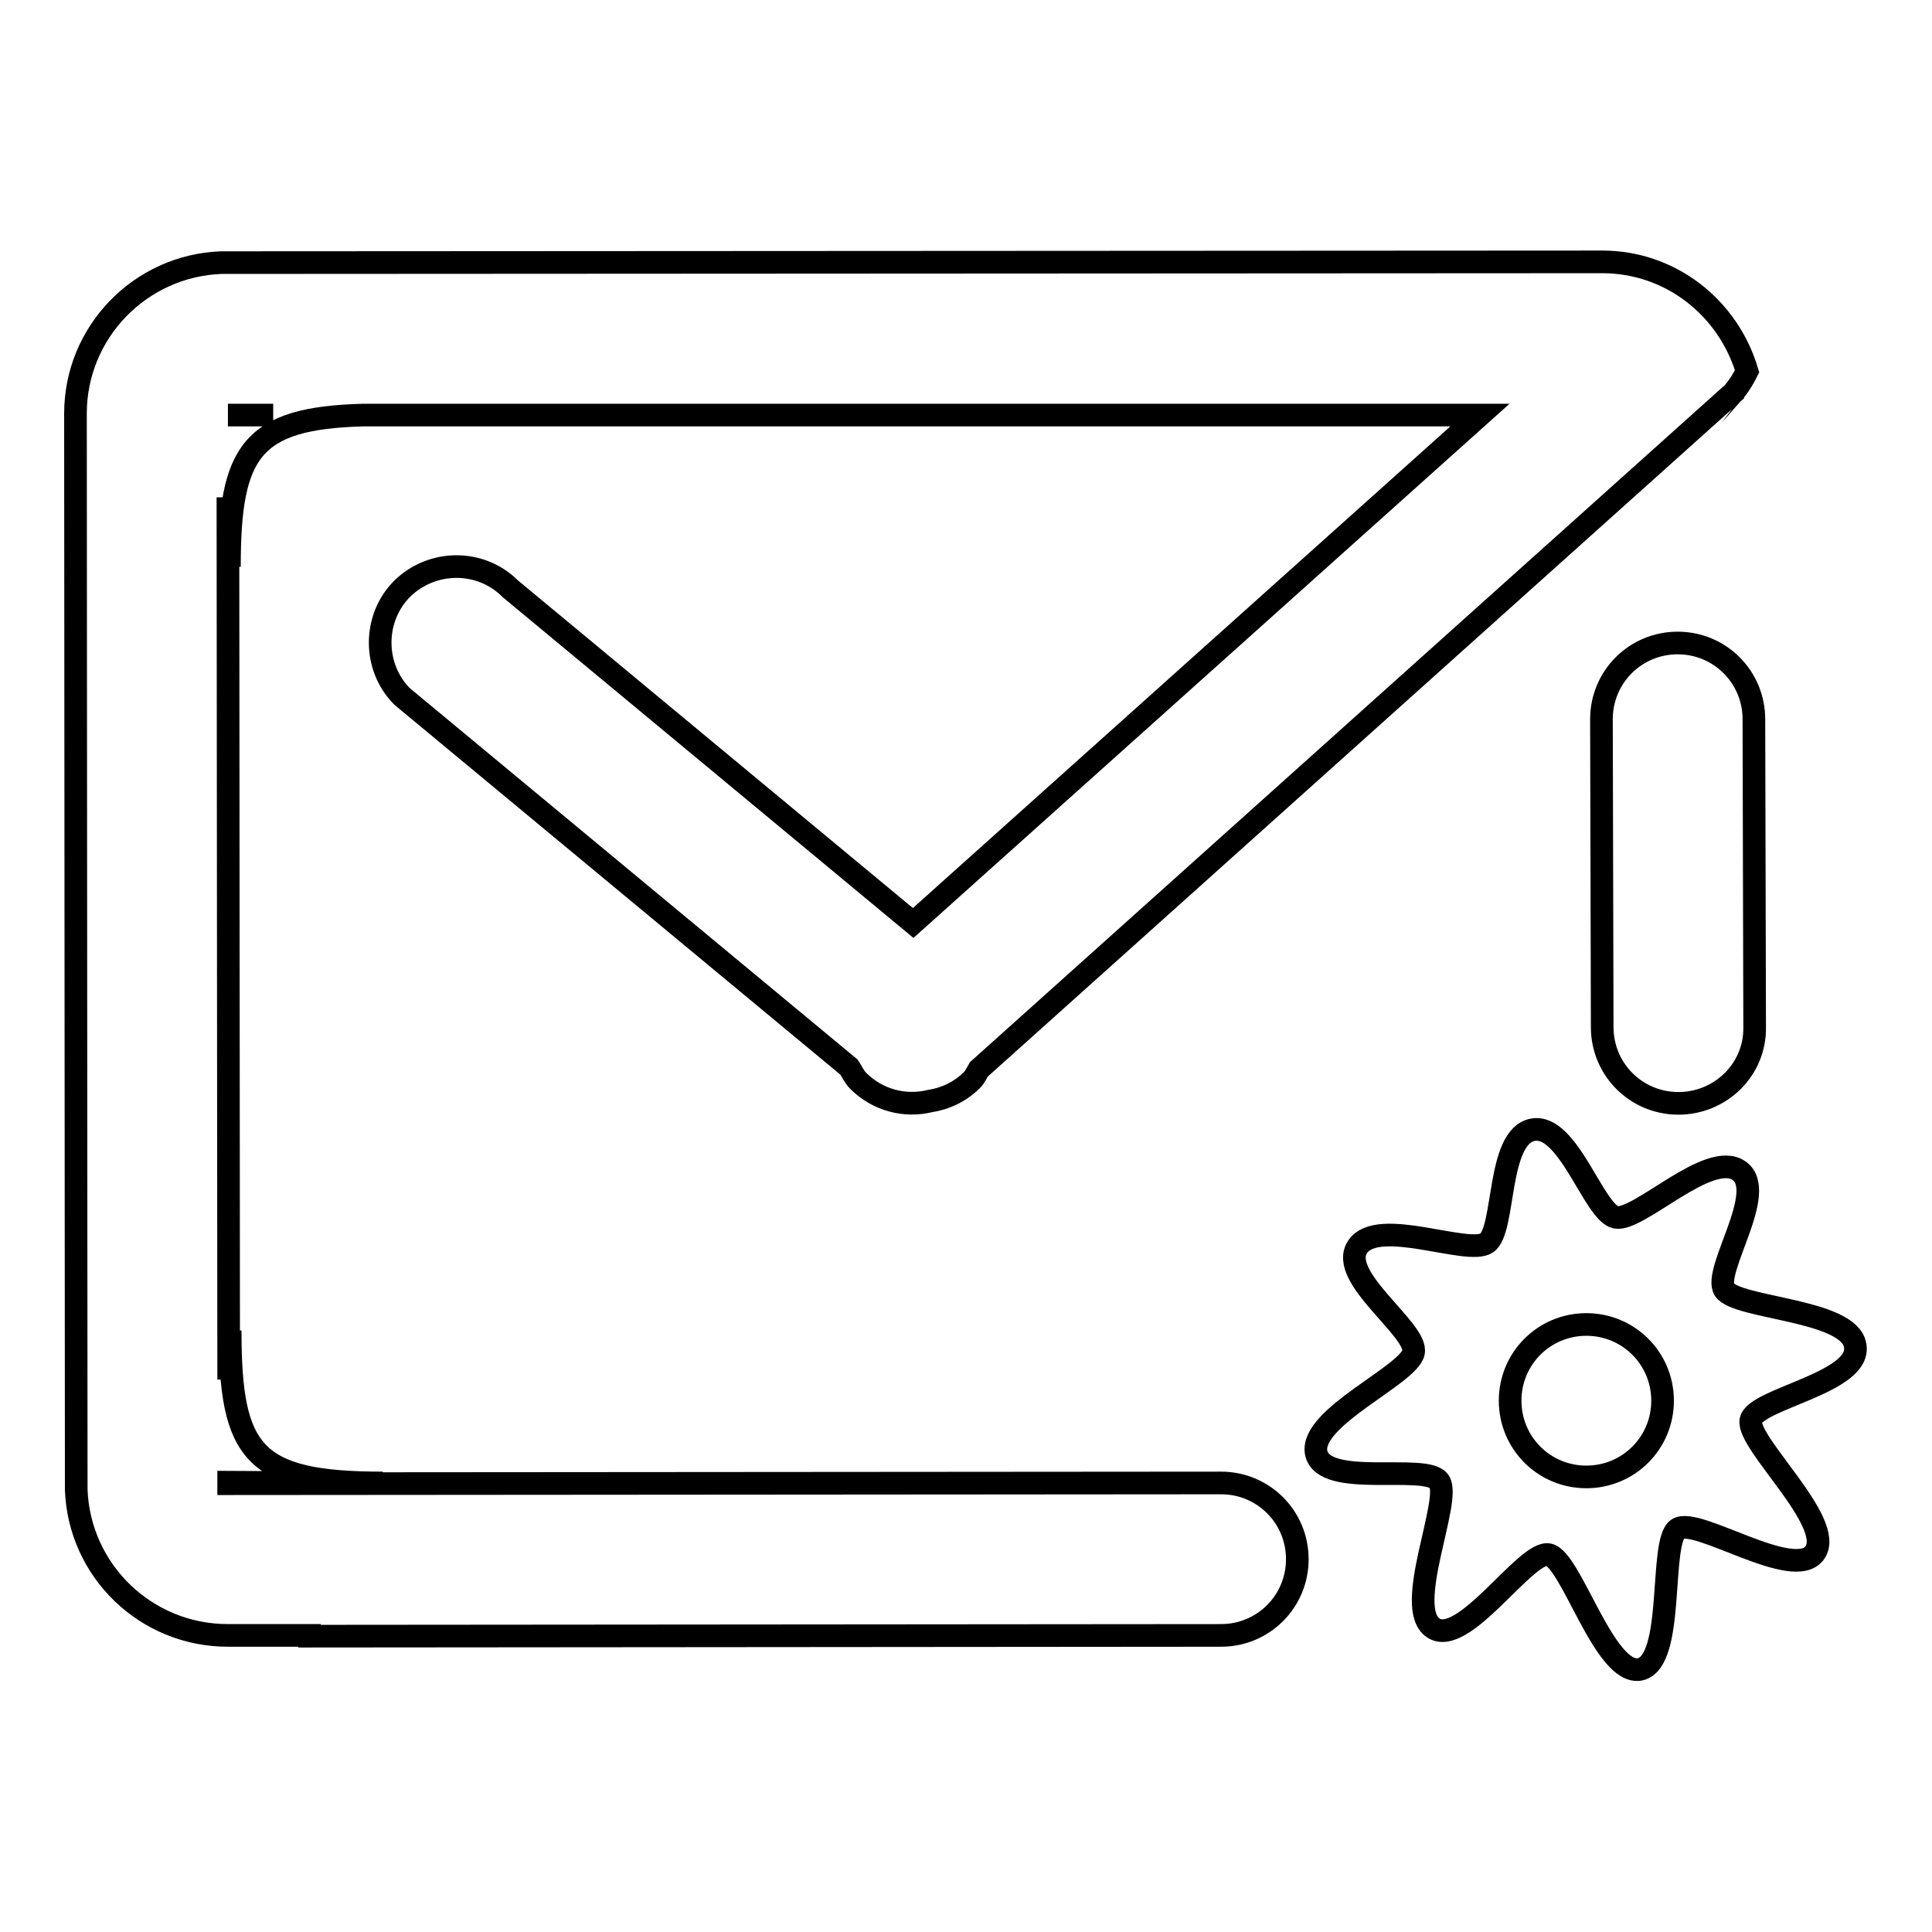 <?xml version="1.0" encoding="utf-8"?>
<!-- Svg Vector Icons : http://www.onlinewebfonts.com/icon -->
<!DOCTYPE svg PUBLIC "-//W3C//DTD SVG 1.1//EN" "http://www.w3.org/Graphics/SVG/1.1/DTD/svg11.dtd">
<svg version="1.1" xmlns="http://www.w3.org/2000/svg" xmlns:xlink="http://www.w3.org/1999/xlink" x="0px" y="0px" viewBox="0 0 256 256" enable-background="new 0 0 256 256" xml:space="preserve">
<g> <path stroke-width="3" fill-opacity="0" stroke="#000000"  d="M232,188.2c-0.6,3,11.2,13.5,8.5,17.5c-2.7,4-15.7-4.8-18.2-3.1c-2.5,1.7-0.3,17.6-5,18.6 c-4.7,0.9-9.1-14.6-12.1-15.2c-3-0.6-11.3,12.4-15.3,9.7c-4-2.7,2.5-16.9,0.8-19.4c-1.7-2.5-15.3,1-16.3-3.8 c-0.9-4.7,12.3-10.3,12.9-13.3c0.6-3-10.1-10-7.4-14c2.7-4,14.6,1.2,17.1-0.5c2.5-1.7,1.3-14.1,6.1-15c4.7-0.9,8.1,11,11,11.6 c3,0.6,12.3-8.9,16.3-6.2s-3.5,13.3-1.9,15.8c1.7,2.5,16.4,2.6,17.3,7.3C246.9,183.2,232.6,185.3,232,188.2z M210.2,175.5 c-5.6,0-10.1,4.5-10.1,10.1c0,5.6,4.5,10.1,10.1,10.1c5.6,0,10.1-4.5,10.1-10.1C220.3,180,215.8,175.5,210.2,175.5z M222.4,146.2 c-5.6,0-10.1-4.5-10.1-10.1l-0.1-40.8c0-5.6,4.5-10.1,10.1-10.1c5.6,0,10.1,4.5,10.1,10.1l0.1,40.8 C232.6,141.7,228,146.2,222.4,146.2z M229.6,52.1l-99.9,89.6c-0.3,0.5-0.5,1-0.9,1.4c-1.6,1.6-3.6,2.5-5.6,2.8 c-3.3,0.8-6.9-0.1-9.5-2.7c-0.5-0.5-0.8-1.2-1.2-1.8L53.3,92.3c-3.9-3.9-3.9-10.4,0-14.3c4-3.9,10.4-3.9,14.3,0l53.4,44.3L196.1,55 L48.1,55c-14.8,0.4-17.7,4.8-17.7,20.1l-0.2-9.2l0.1,116.9l0.2-6.5c0,16.2,3,20.2,20.2,20.2l-20.4-0.1v0.2l131.5-0.1 c5.6,0,10.1,4.5,10.1,10.1c0,5.6-4.5,10.1-10.1,10.1L41,216.8v-0.1H30.2c-10.9,0-19.7-8.6-20.1-19.3L10,54.8 c0-10.8,8.6-19.6,19.3-20l183-0.1c9.1,0,16.7,6.1,19.2,14.5C231,50.2,230.4,51.2,229.6,52.1C229.6,52,229.6,52,229.6,52.1z  M30.2,55L30.2,55l6,0L30.2,55z"/></g>
</svg>